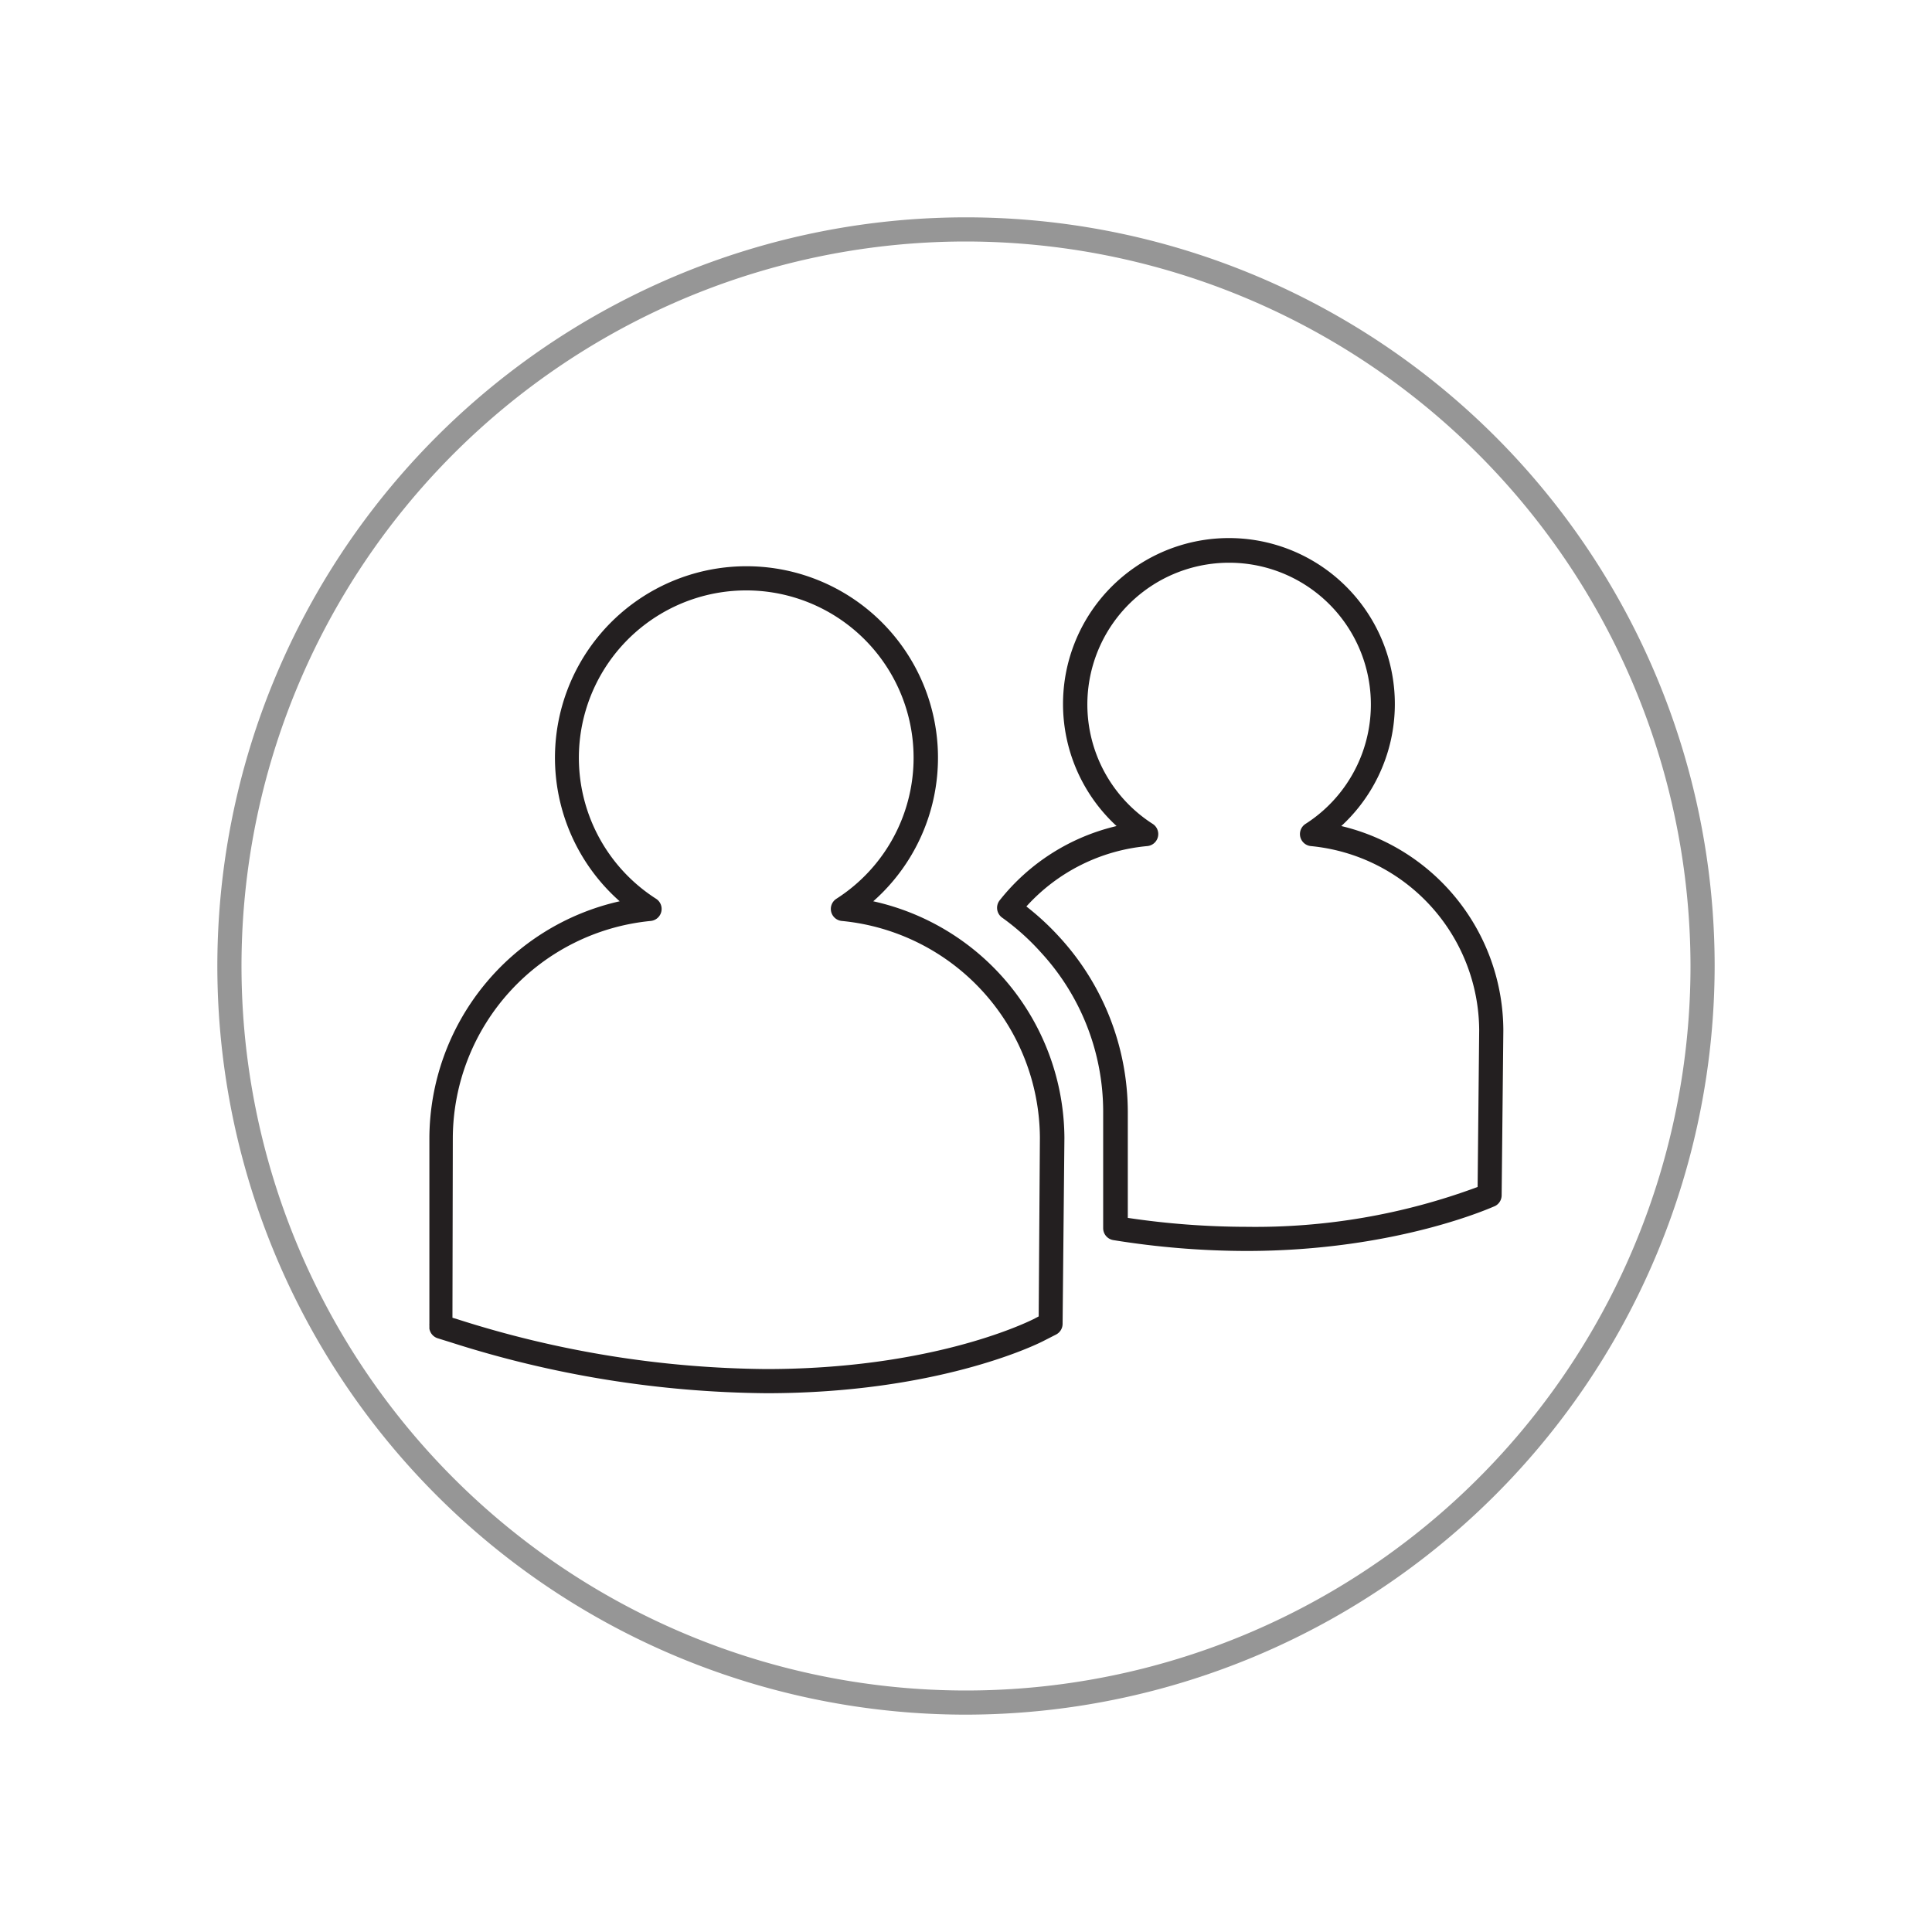 <svg xmlns="http://www.w3.org/2000/svg" viewBox="0 0 160 160"><defs><style>.cls-1{fill:#969696;}.cls-2{fill:#231f20;}</style></defs><title>Social Media New</title><g id="icon"><path class="cls-1" d="M80,142a62,62,0,1,1,62-62A62.07,62.07,0,0,1,80,142ZM80,20a60,60,0,1,0,60,60A60.07,60.07,0,0,0,80,20Z"/><path class="cls-2" d="M103.2,103.6a69.79,69.79,0,0,1-11-.9,1,1,0,0,1-.84-1V92.08a19.47,19.47,0,0,0-5.16-13.21A19.74,19.74,0,0,0,83,76a1,1,0,0,1-.21-1.44,17.42,17.42,0,0,1,9.68-6.15,13.74,13.74,0,1,1,18.61,0A17.45,17.45,0,0,1,124.5,85.31L124.36,99a1,1,0,0,1-.55.88C123.73,99.9,115.74,103.6,103.2,103.6Zm-9.8-2.74a67.21,67.21,0,0,0,9.8.74,52.87,52.87,0,0,0,19.17-3.3l.13-13a15.41,15.41,0,0,0-13.93-15.23,1,1,0,0,1-.45-1.84,11.74,11.74,0,1,0-12.66,0A1,1,0,0,1,95,70.07a15.37,15.37,0,0,0-10,5,21.82,21.82,0,0,1,2.67,2.46A21.47,21.47,0,0,1,93.4,92.08Z"/><path class="cls-2" d="M63.47,115.38a87.92,87.92,0,0,1-26.16-4.22l-1.06-.33a1,1,0,0,1-.69-.8l0-.25a1,1,0,0,1,0-.16V94.21A20.18,20.18,0,0,1,51.32,74.64a15.86,15.86,0,1,1,21,0A20.19,20.19,0,0,1,88.15,94.21L88,109.64a1,1,0,0,1-.54.88l-1,.51C85.61,111.48,77.41,115.38,63.47,115.38Zm-26-6.25.4.12a86,86,0,0,0,25.57,4.13c13.48,0,21.29-3.71,22.14-4.13l.44-.23.1-14.81a18.14,18.14,0,0,0-16.4-17.94,1,1,0,0,1-.45-1.84,13.86,13.86,0,1,0-14.94,0,1,1,0,0,1-.45,1.84A18.14,18.14,0,0,0,37.5,94.21Z"/></g></svg>
